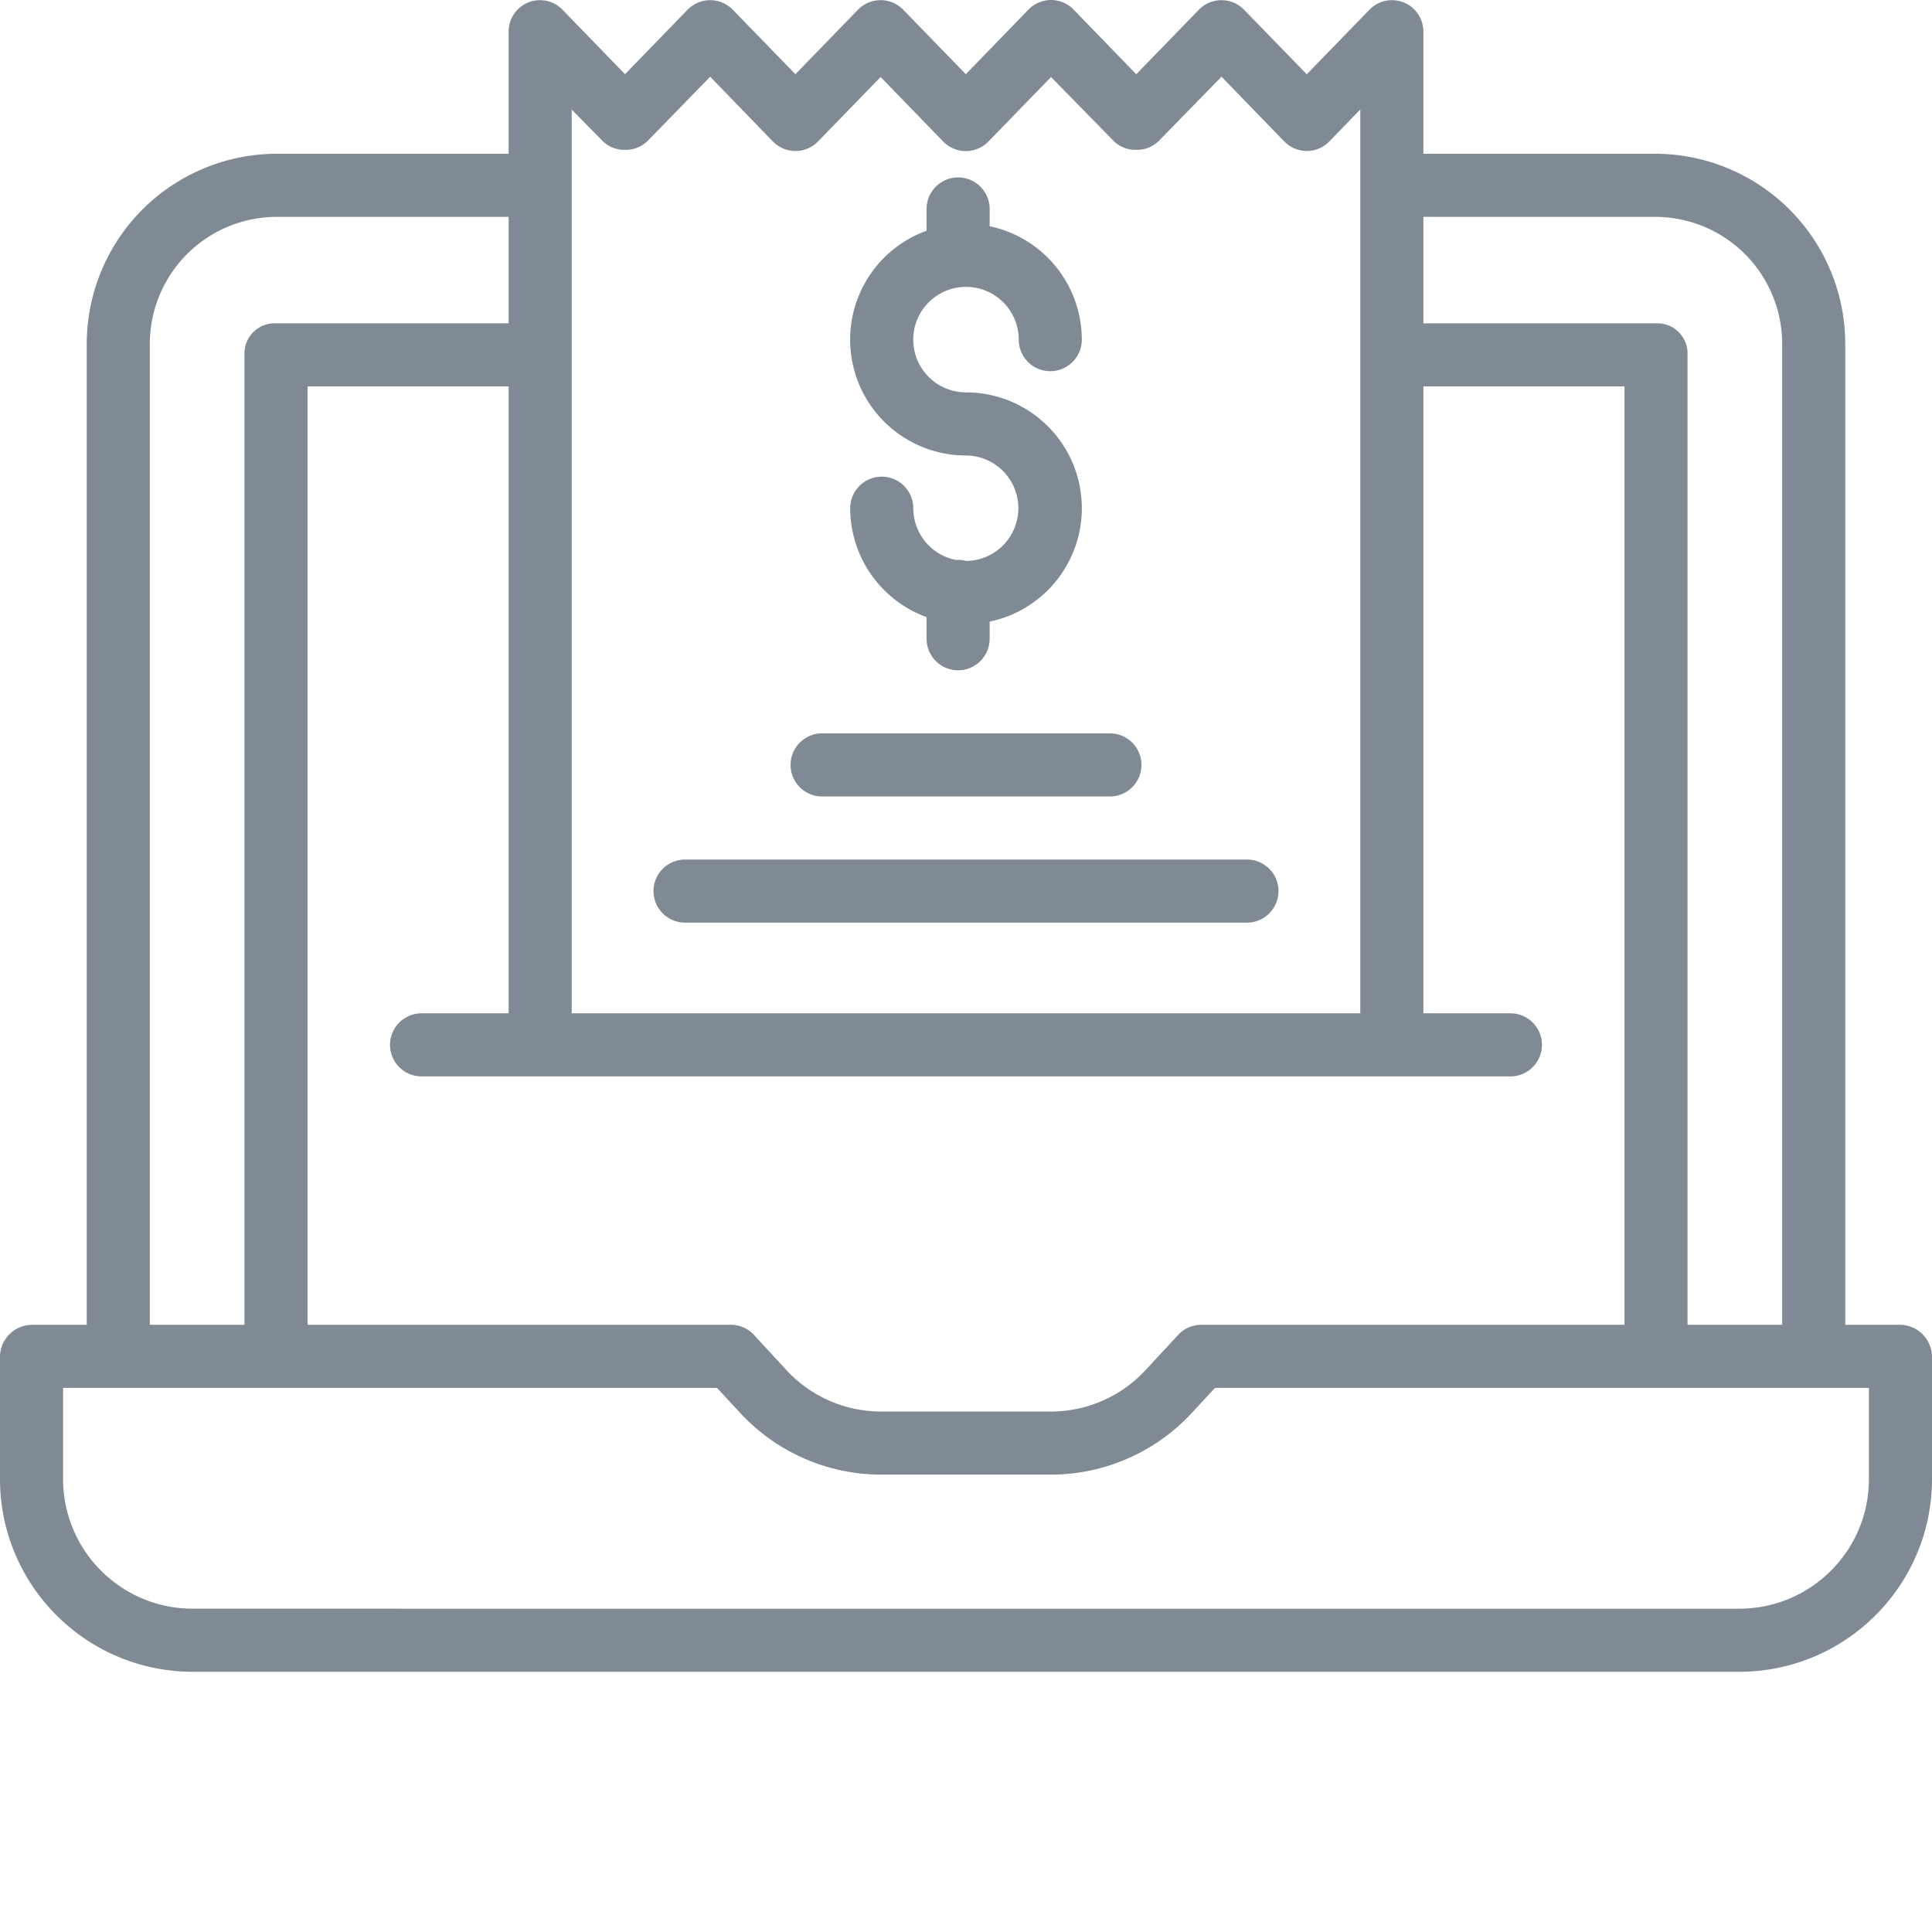 
<svg xmlns="http://www.w3.org/2000/svg" version="1.1" xmlns:xlink="http://www.w3.org/1999/xlink" width="512" height="512" x="0" y="0" viewBox="0 0 490 490" style="enable-background:new 0 0 512 512" xml:space="preserve"><g><path d="M481.82 336H468V87.457A48.256 48.256 0 0 0 419.684 39H361V8.047a7.954 7.954 0 0 0-4.957-7.414 7.958 7.958 0 0 0-8.727 1.84l-15.89 16.363-15.899-16.363a7.993 7.993 0 0 0-11.476 0l-15.875 16.359-15.867-16.379A8.018 8.018 0 0 0 266.57 0a8.017 8.017 0 0 0-5.742 2.45l-15.875 16.37L229.082 2.47a8.011 8.011 0 0 0-5.742-2.43 8.011 8.011 0 0 0-5.742 2.43L201.73 18.824 185.86 2.473a8.011 8.011 0 0 0-5.743-2.43 8.011 8.011 0 0 0-5.742 2.43L158.52 18.824 142.672 2.477a7.952 7.952 0 0 0-8.723-1.844A7.953 7.953 0 0 0 129 8.047V39H70.316A48.256 48.256 0 0 0 22 87.457V336H8.18A8.183 8.183 0 0 0 0 344.035v31.266C.113 402.203 21.934 423.96 48.84 424h392.32c26.906-.04 48.727-21.797 48.84-48.7v-31.265a8.183 8.183 0 0 0-8.18-8.035zM419.684 55a32.226 32.226 0 0 1 22.925 9.492A32.227 32.227 0 0 1 452 87.457V336h-24V89.8a7.633 7.633 0 0 0-2.23-5.554A7.639 7.639 0 0 0 420.219 82H361V55zM129 257h-22.074a8 8 0 0 0 0 16h276.148a8 8 0 0 0 0-16H361V98h51v238H304.648a8.008 8.008 0 0 0-5.882 2.602l-8.254 8.914A32.715 32.715 0 0 1 266.5 358h-43a32.699 32.699 0 0 1-24.016-10.48l-8.25-8.946a7.995 7.995 0 0 0-5.882-2.574H78V98h51zm16-229.207 7.809 7.934A7.81 7.81 0 0 0 158.535 38h-.008a7.855 7.855 0 0 0 5.739-2.27l15.855-16.273 15.867 16.39a7.993 7.993 0 0 0 11.484.031l15.868-16.35 15.87 16.359a8.002 8.002 0 0 0 11.481.004l15.875-16.356 15.864 16.2A7.854 7.854 0 0 0 288.172 38a7.855 7.855 0 0 0 5.738-2.27l15.89-16.28 15.9 16.398a8.027 8.027 0 0 0 5.737 2.445 7.899 7.899 0 0 0 5.7-2.414L345 27.762V257H145zM38 87.457a32.227 32.227 0 0 1 9.39-22.965A32.226 32.226 0 0 1 70.317 55H129v27H69.781a7.639 7.639 0 0 0-5.55 2.246A7.633 7.633 0 0 0 62 89.801V336H38zm436 287.844c-.102 18.07-14.766 32.672-32.84 32.699H48.84c-18.074-.027-32.738-14.629-32.84-32.7V352h165.848l5.875 6.348A48.776 48.776 0 0 0 223.5 374h43a48.755 48.755 0 0 0 35.777-15.652l5.875-6.348H474zm0 0" fill="#7f8a94" opacity="1" data-original="#000000"></path><path d="M208.504 202H281.5a8 8 0 0 0 0-16h-72.988c-4.422 0-8 3.582-8 8s3.578 8 8 8zM316.254 218H173.746a8 8 0 0 0 0 16h142.508a8 8 0 0 0 0-16zM245.023 142.27A8.04 8.04 0 0 0 243 142c-.172 0-.336.016-.5.027a13.4 13.4 0 0 1-10.871-13.132 8 8 0 0 0-16 0A29.434 29.434 0 0 0 235 156.515V162a8 8 0 0 0 16 0v-4.348c14.738-3.078 24.766-16.797 23.219-31.773-1.547-14.977-14.164-26.36-29.219-26.363-7.387 0-13.379-5.989-13.379-13.375S237.61 72.76 245 72.76c7.387 0 13.375 5.993 13.375 13.38a8 8 0 0 0 16 0c-.02-13.907-9.766-25.899-23.375-28.758V53a8 8 0 0 0-16 0v5.52c-13.418 4.851-21.406 18.644-18.941 32.699s14.671 24.304 28.941 24.3c7.344.055 13.266 6.024 13.273 13.364.004 7.344-5.91 13.316-13.25 13.387zm0 0" fill="#7f8a94" opacity="1" data-original="#000000"></path></g></svg>